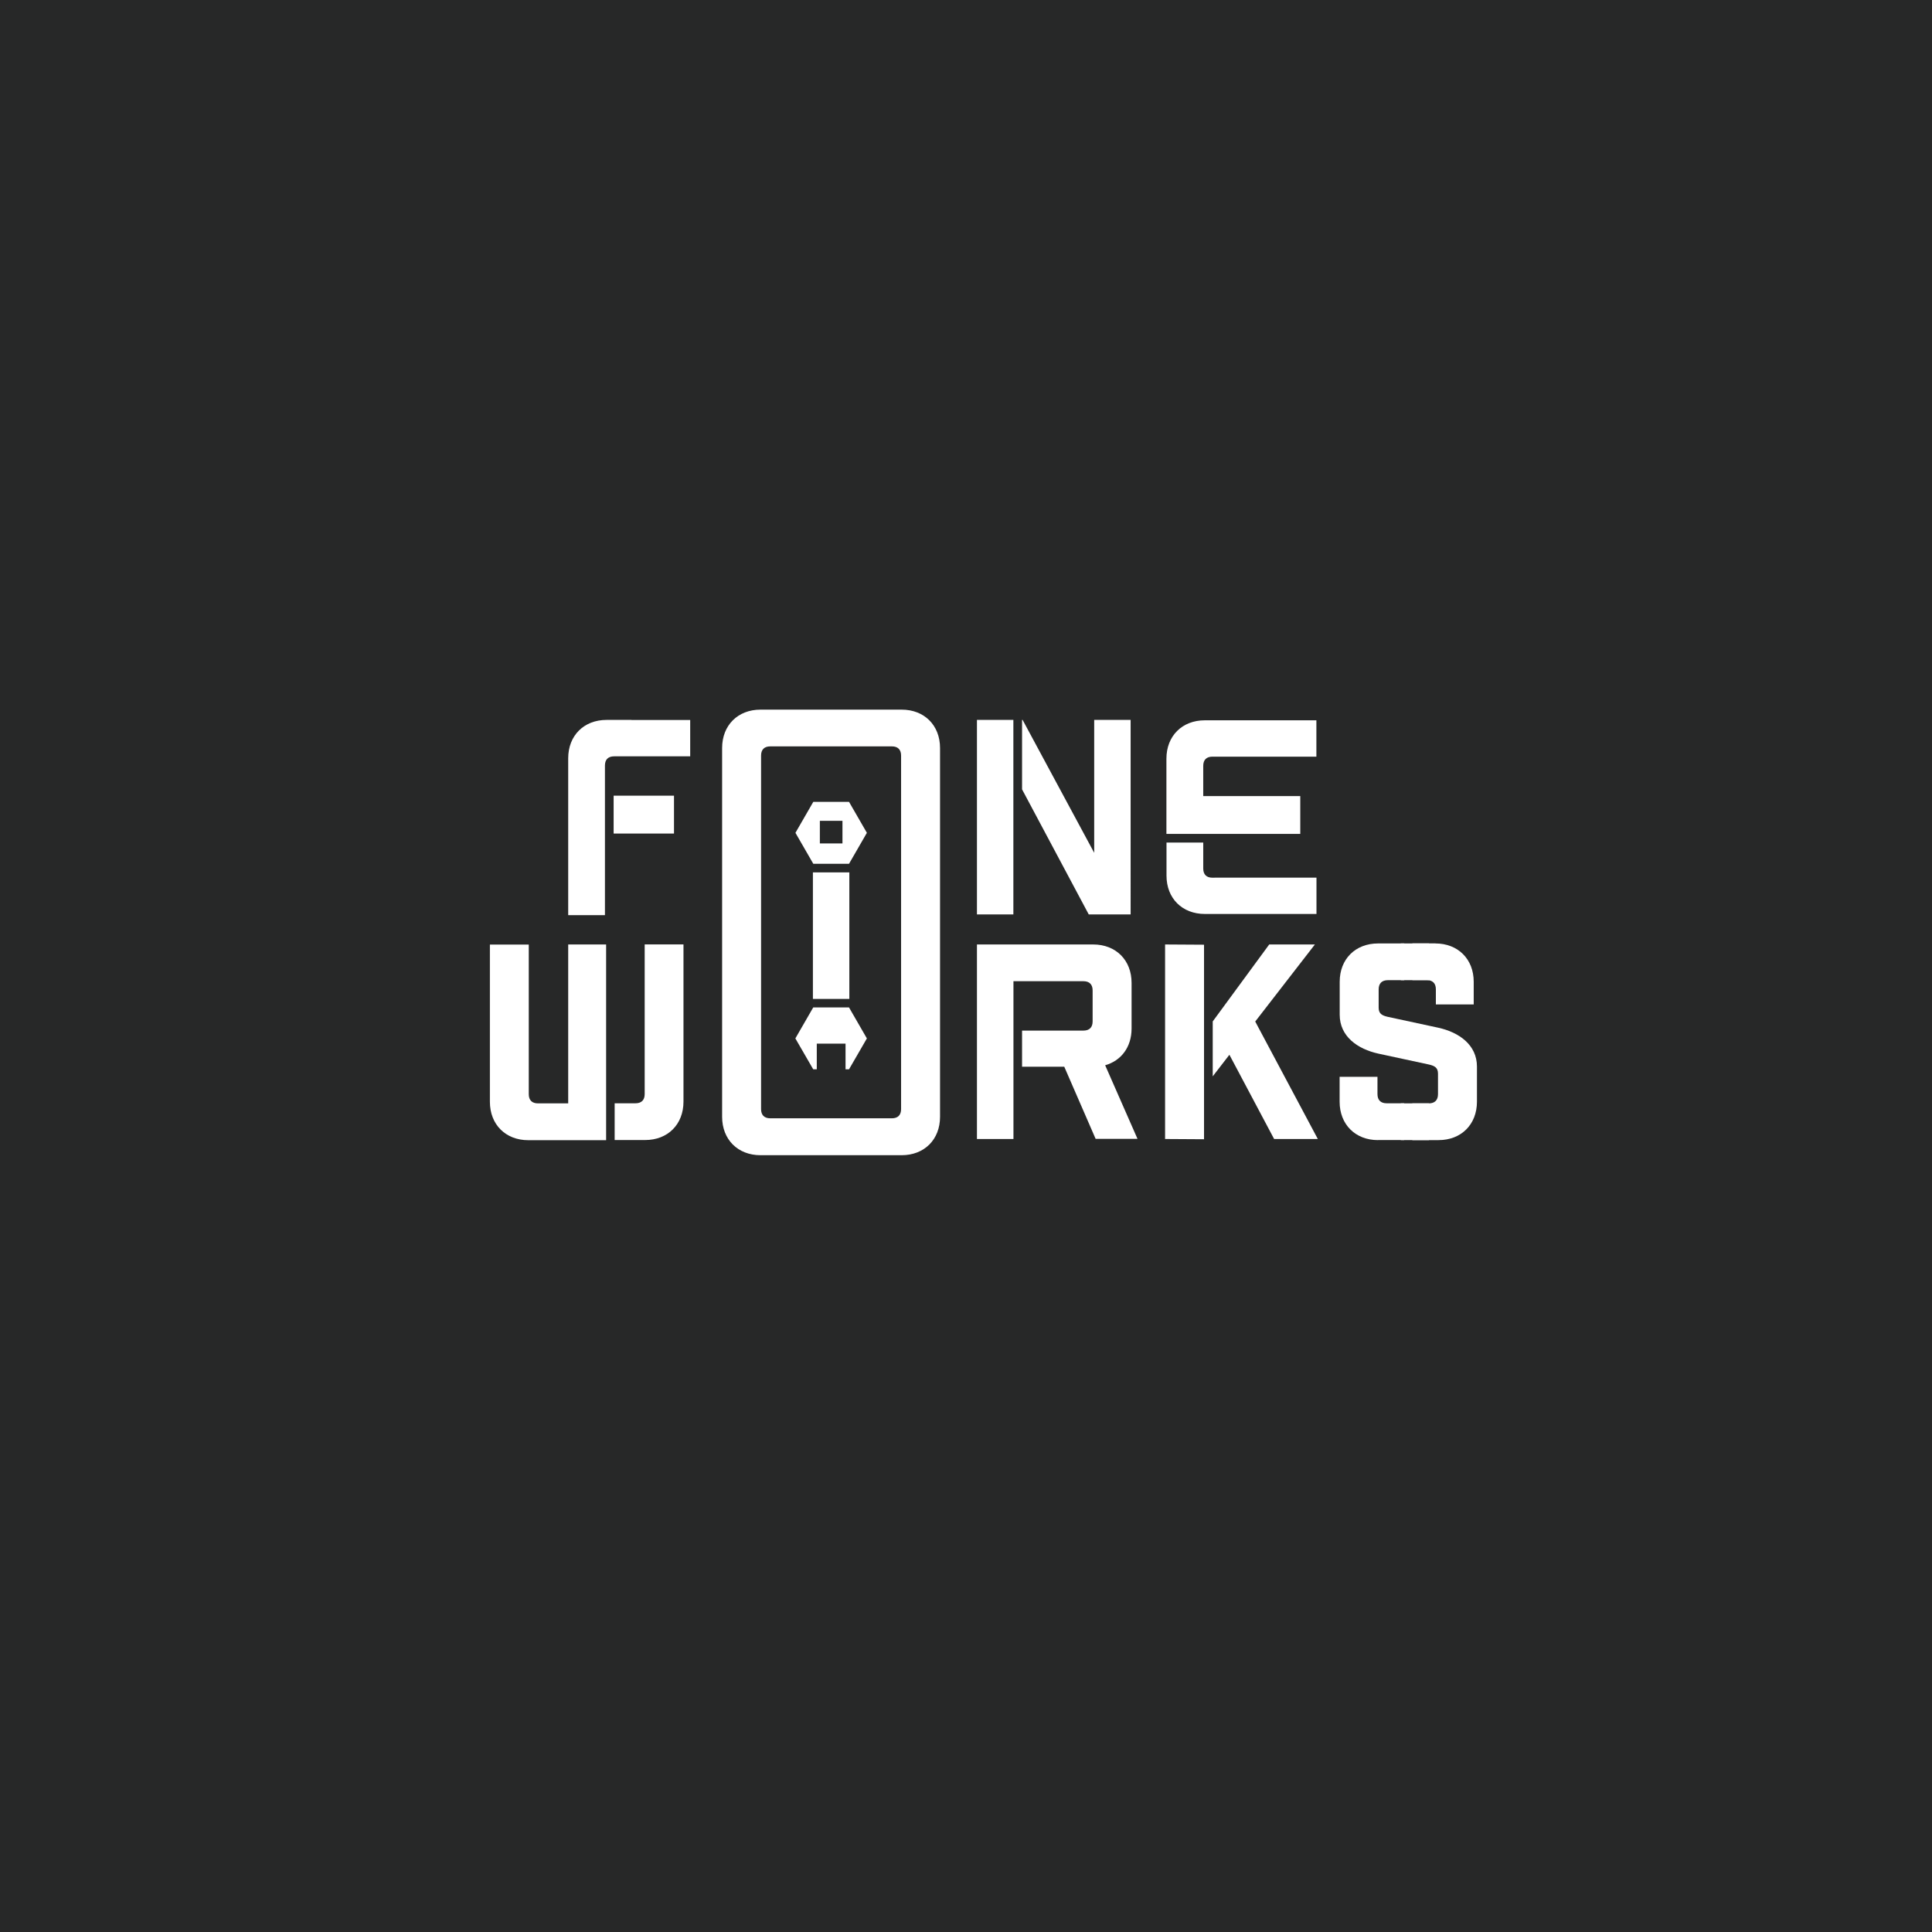 <svg xmlns="http://www.w3.org/2000/svg" id="Layer_1" data-name="Layer 1" viewBox="0 0 244.51 244.51"><defs><style>.cls-1{fill:#fff}</style></defs><path fill="#272828" d="M0 0h244.51v244.51H0z"/><path d="M181.65 119.4c2.87 0 4.86 1.98 4.86 4.85v2.87h-4.79v-1.92c0-.75-.41-1.16-1.16-1.16h-1.81v-4.65h2.91zm-7.25 24.89c-2.87 0-4.86-1.98-4.86-4.86v-3.15h4.79v2.19c0 .75.41 1.16 1.16 1.16h2.22v4.65h-3.31zm6.43-4.65c.75 0 1.16-.41 1.16-1.16v-2.6c0-.75-.41-.99-1.16-1.16l-6.36-1.37c-2.67-.58-4.92-2.19-4.92-4.93v-4.17c0-2.87 1.98-4.85 4.86-4.85h3.31v4.65h-2.08c-.75 0-1.16.41-1.16 1.16v2.32c0 .75.41.99 1.16 1.16l6.36 1.37c2.67.58 4.92 2.19 4.92 4.92v4.45c0 2.87-1.98 4.86-4.86 4.86h-3.32v-4.65h2.09z" class="cls-1"/><path d="M177.28 119.4h3.57v4.65h-3.57zm0 20.24h3.57v4.65h-3.57zm-24.9-20.08-4.93-.03v24.62l4.93.03v-24.62zM77.66 100.7h7.64v4.79h-7.64z" class="cls-1"/><path d="M79.92 91.11h-3.15c-2.87 0-4.86 1.98-4.86 4.86v19.85h4.65V96.88c0-.75.41-1.16 1.16-1.16h9.63v-4.6h-7.44zm-3.22 28.42h-4.79v20.11h-3.83c-.75 0-1.16-.41-1.16-1.16v-18.94H62v19.9c0 2.87 1.98 4.86 4.86 4.86h9.85v-24.76zm4.89 0v18.94c0 .75-.41 1.16-1.16 1.16h-2.64v4.65h3.86c2.87 0 4.85-1.98 4.85-4.86v-19.9h-4.92zm58.27 15.29c2.05-.58 3.35-2.32 3.35-4.65v-5.78c0-2.87-1.98-4.86-4.86-4.86h-14.71v24.62h4.62v-19.97h8.86c.75 0 1.16.41 1.16 1.16v3.93c0 .75-.41 1.16-1.16 1.16h-7.77V135h5.34l3.97 9.13h5.3l-4.1-9.33zm-16.22-43.71h4.61v24.62h-4.61zm-20.76 19.3h4.61v16.01h-4.61zm35.6-19.3v16.82l-9.06-16.82h-.07v8.79l8.44 15.83h5.3V91.11h-4.61zm26.08 14.43v-4.79h-12.28v-3.83c0-.75.41-1.16 1.16-1.16h13.16v-4.6h-14.12c-2.87 0-4.86 1.98-4.86 4.86v9.52h16.93zm-10.84 5.54h-.28c-.75 0-1.16-.41-1.16-1.16v-3.29h-4.65v4.19c0 2.87 1.98 4.85 4.86 4.85h14.12v-4.6h-12.89zm5.61 19.09-.47-.89 7.55-9.75h-5.78l-7.15 9.74v6.95l2.11-2.73.49.92 5.17 9.74h5.53l-7.45-13.98z" class="cls-1"/><path d="M112.88 94.46c.75 0 1.16.41 1.16 1.16v44.75c0 .75-.41 1.16-1.16 1.16h-15.4c-.75 0-1.16-.41-1.16-1.16V95.62c0-.75.41-1.16 1.16-1.16h15.4zm1.23-4.65H96.25c-2.87 0-4.86 1.98-4.86 4.86v46.67c0 2.87 1.98 4.86 4.86 4.86h17.86c2.87 0 4.86-1.98 4.86-4.86V94.67c0-2.87-1.98-4.86-4.86-4.86" class="cls-1"/><path d="M107.45 127.5h-4.53l-2.26 3.92 2.26 3.91h.45v-3.25h3.64v3.25h.44l2.26-3.91-2.26-3.92zm-.83-20.76h-2.86v-2.86h2.86v2.86zm.83-5.26h-4.52l-2.26 3.92 2.26 3.92h4.52l2.26-3.92-2.26-3.92z" class="cls-1"/></svg>
